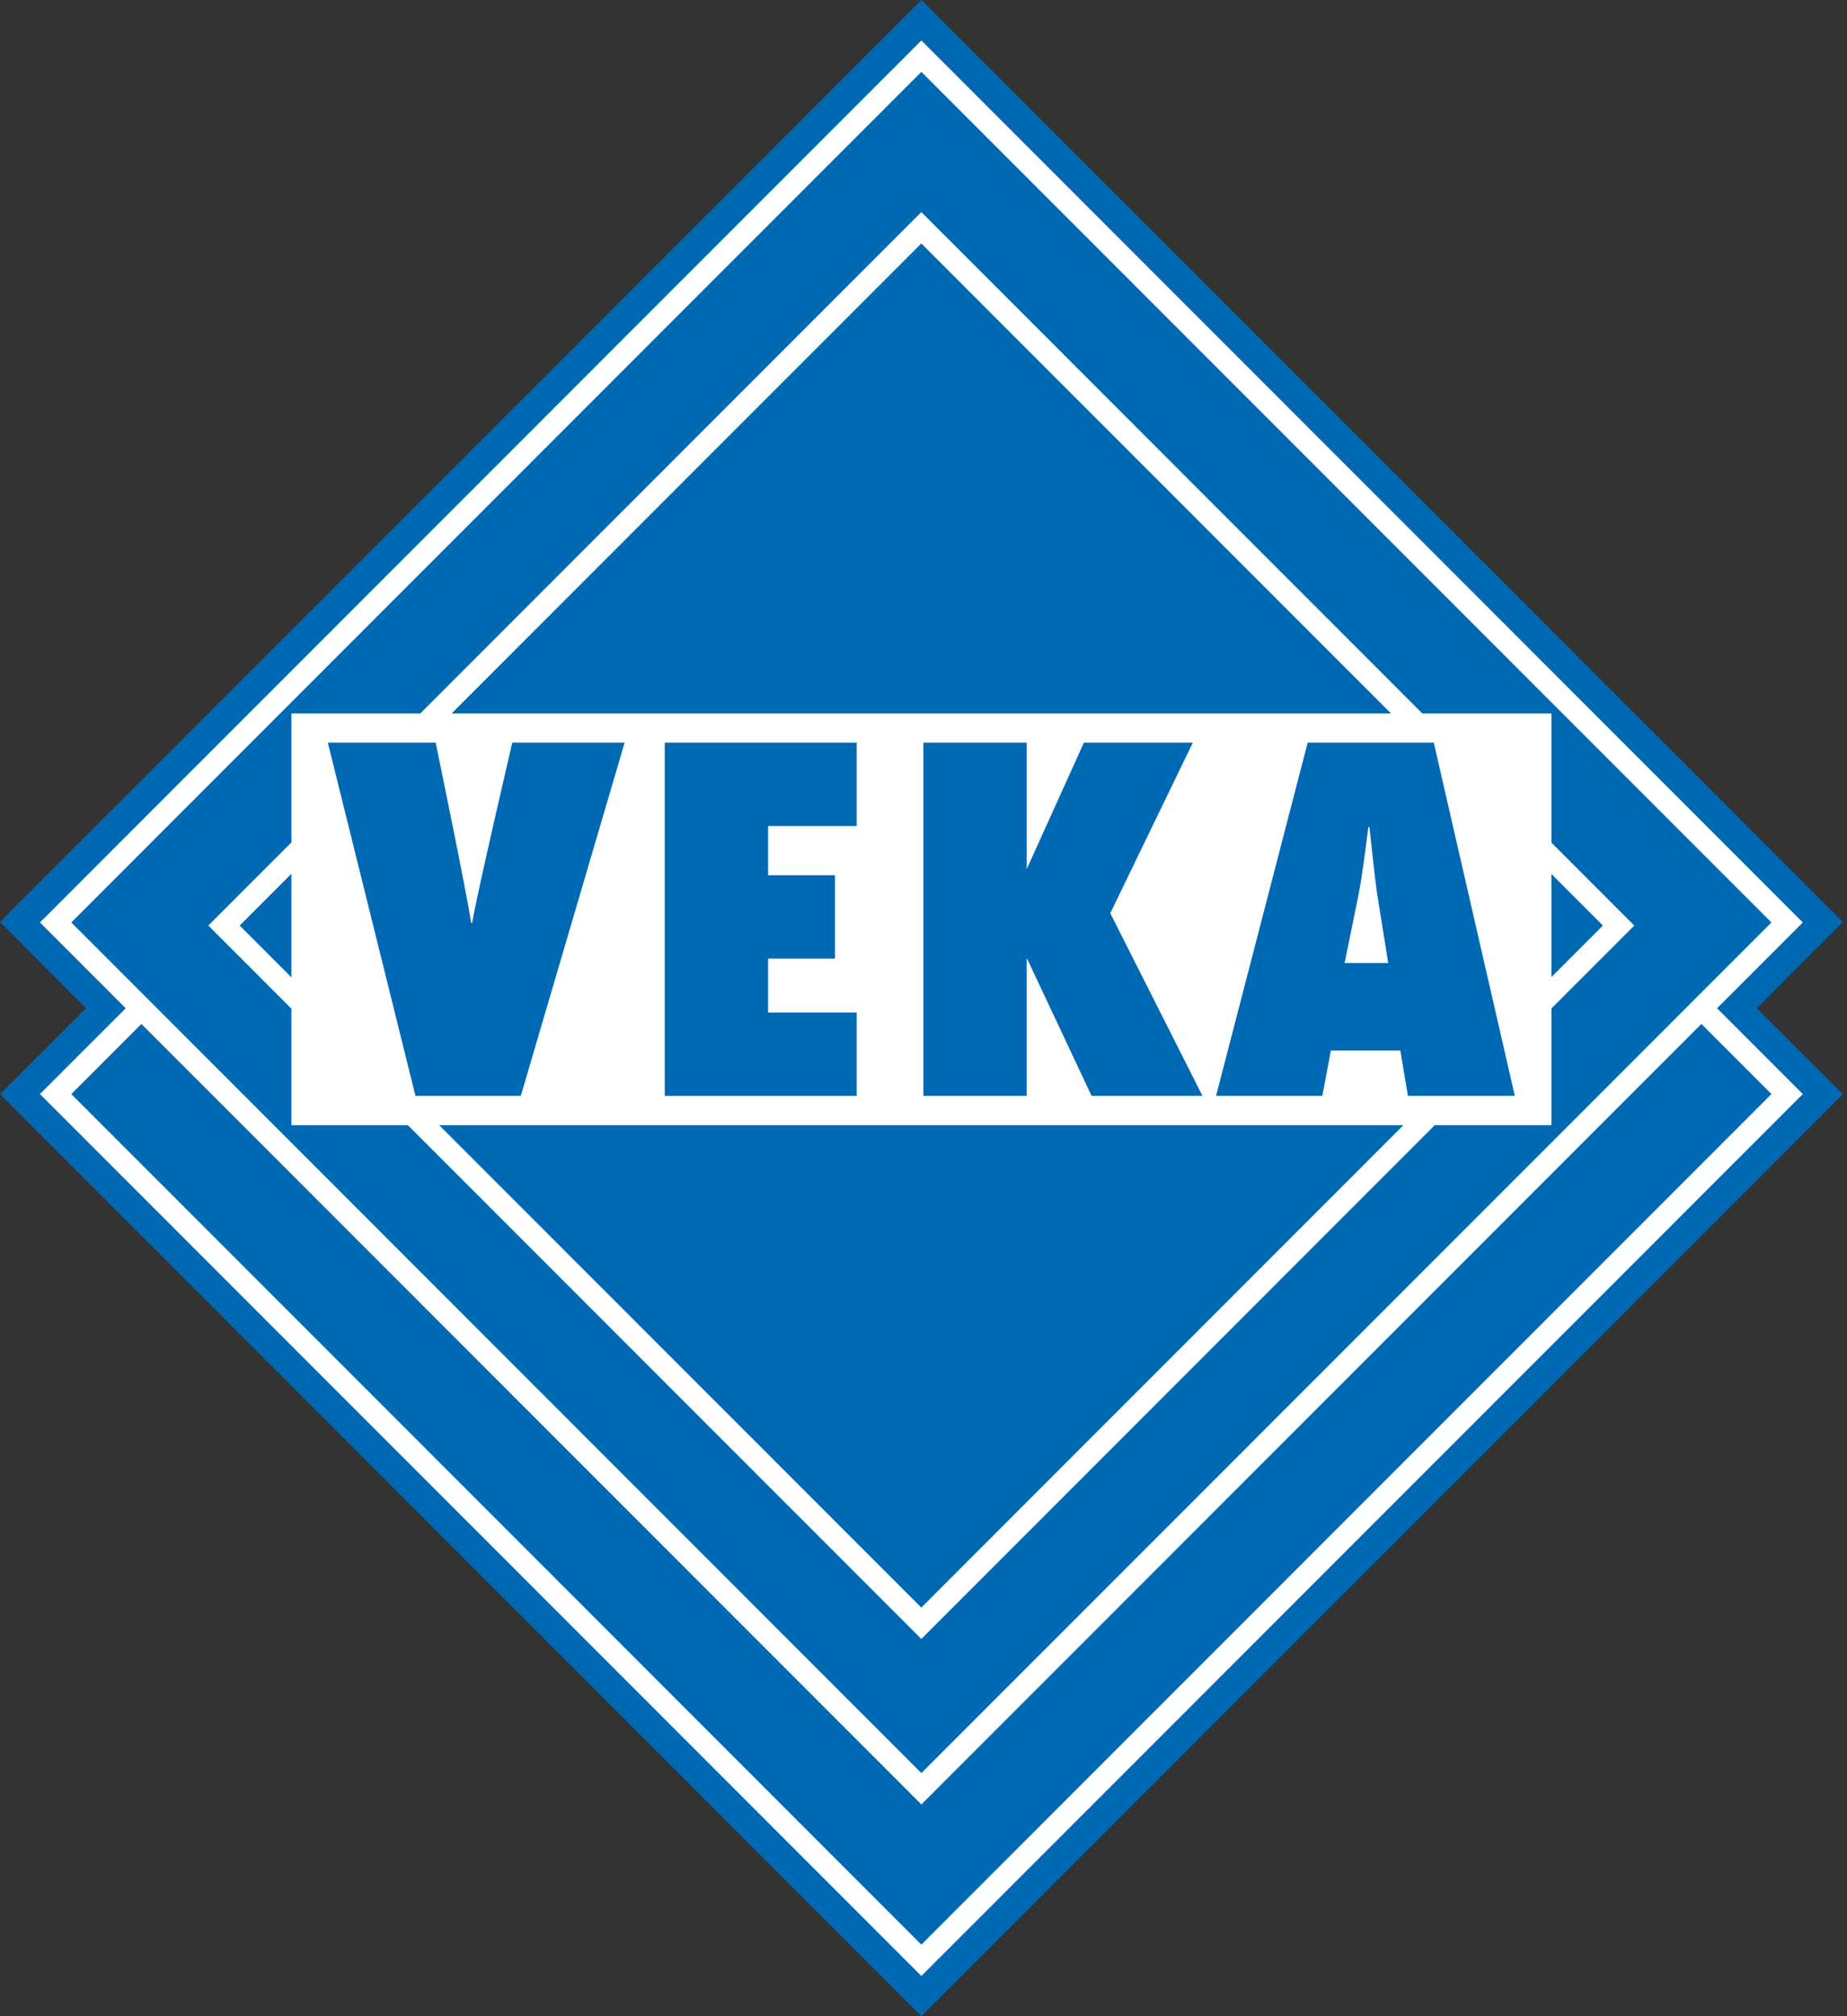 <?xml version="1.0" encoding="UTF-8"?> <svg xmlns="http://www.w3.org/2000/svg" width="33" height="36" viewBox="0 0 33 36" fill="none"><rect x="0" y="0" width="33" height="36" fill="#333333" stroke="none"/><g clip-path="url(#clip0_333_3)"><path d="M0 16.462L16.462 0L32.925 16.462L31.388 18.001L32.925 19.536L16.462 36L0 19.536L1.537 18.001L0 16.462Z" fill="#0069B4"></path><path d="M0.994 19.535L16.462 4.067L31.93 19.535L16.462 35.002L0.994 19.535Z" fill="#0069B4" stroke="white" stroke-width="0.396" stroke-miterlimit="3.86"></path><path d="M0.994 16.471L16.462 1.003L31.93 16.471L16.462 31.939L0.994 16.471Z" fill="#0069B4" stroke="white" stroke-width="0.396" stroke-miterlimit="3.86"></path><path d="M4.002 16.526L16.461 4.067L28.919 16.526L16.461 28.984L4.002 16.526Z" fill="#0069B4" stroke="white" stroke-width="0.396" stroke-miterlimit="3.86"></path><path d="M5.207 12.738H27.719V20.091H5.207V12.738Z" fill="white"></path><path d="M9.305 19.567L11.16 13.26H9.153C9.153 13.26 8.519 15.969 8.436 16.48H8.418C8.345 15.969 7.784 13.26 7.784 13.26H5.857L7.423 19.567H9.305Z" fill="#0069B4"></path><path d="M11.877 19.567H15.306V18.079H13.723V17.116H14.919V15.628H13.723V14.749H15.306V13.26H11.877V19.567Z" fill="#0069B4"></path><path fill-rule="evenodd" clip-rule="evenodd" d="M21.484 19.567L19.837 16.306L21.312 13.26H19.366L18.353 15.498H18.326V15.515L18.344 15.498H18.336H18.344V13.26H16.498V19.567H18.344V17.122H18.363H18.353L19.503 19.567H21.484Z" fill="#0069B4"></path><path fill-rule="evenodd" clip-rule="evenodd" d="M27.065 19.567L25.617 13.26H23.364L21.727 19.567H23.626L23.779 18.756H25.019L25.155 19.567H27.065ZM24.024 17.194L24.277 15.954C24.35 15.561 24.396 15.159 24.449 14.767H24.468C24.513 15.159 24.549 15.561 24.604 15.954L24.803 17.194H24.024Z" fill="#0069B4"></path></g><defs><clipPath id="clip0_333_3"><rect width="32.925" height="36" fill="white"></rect></clipPath></defs></svg> 